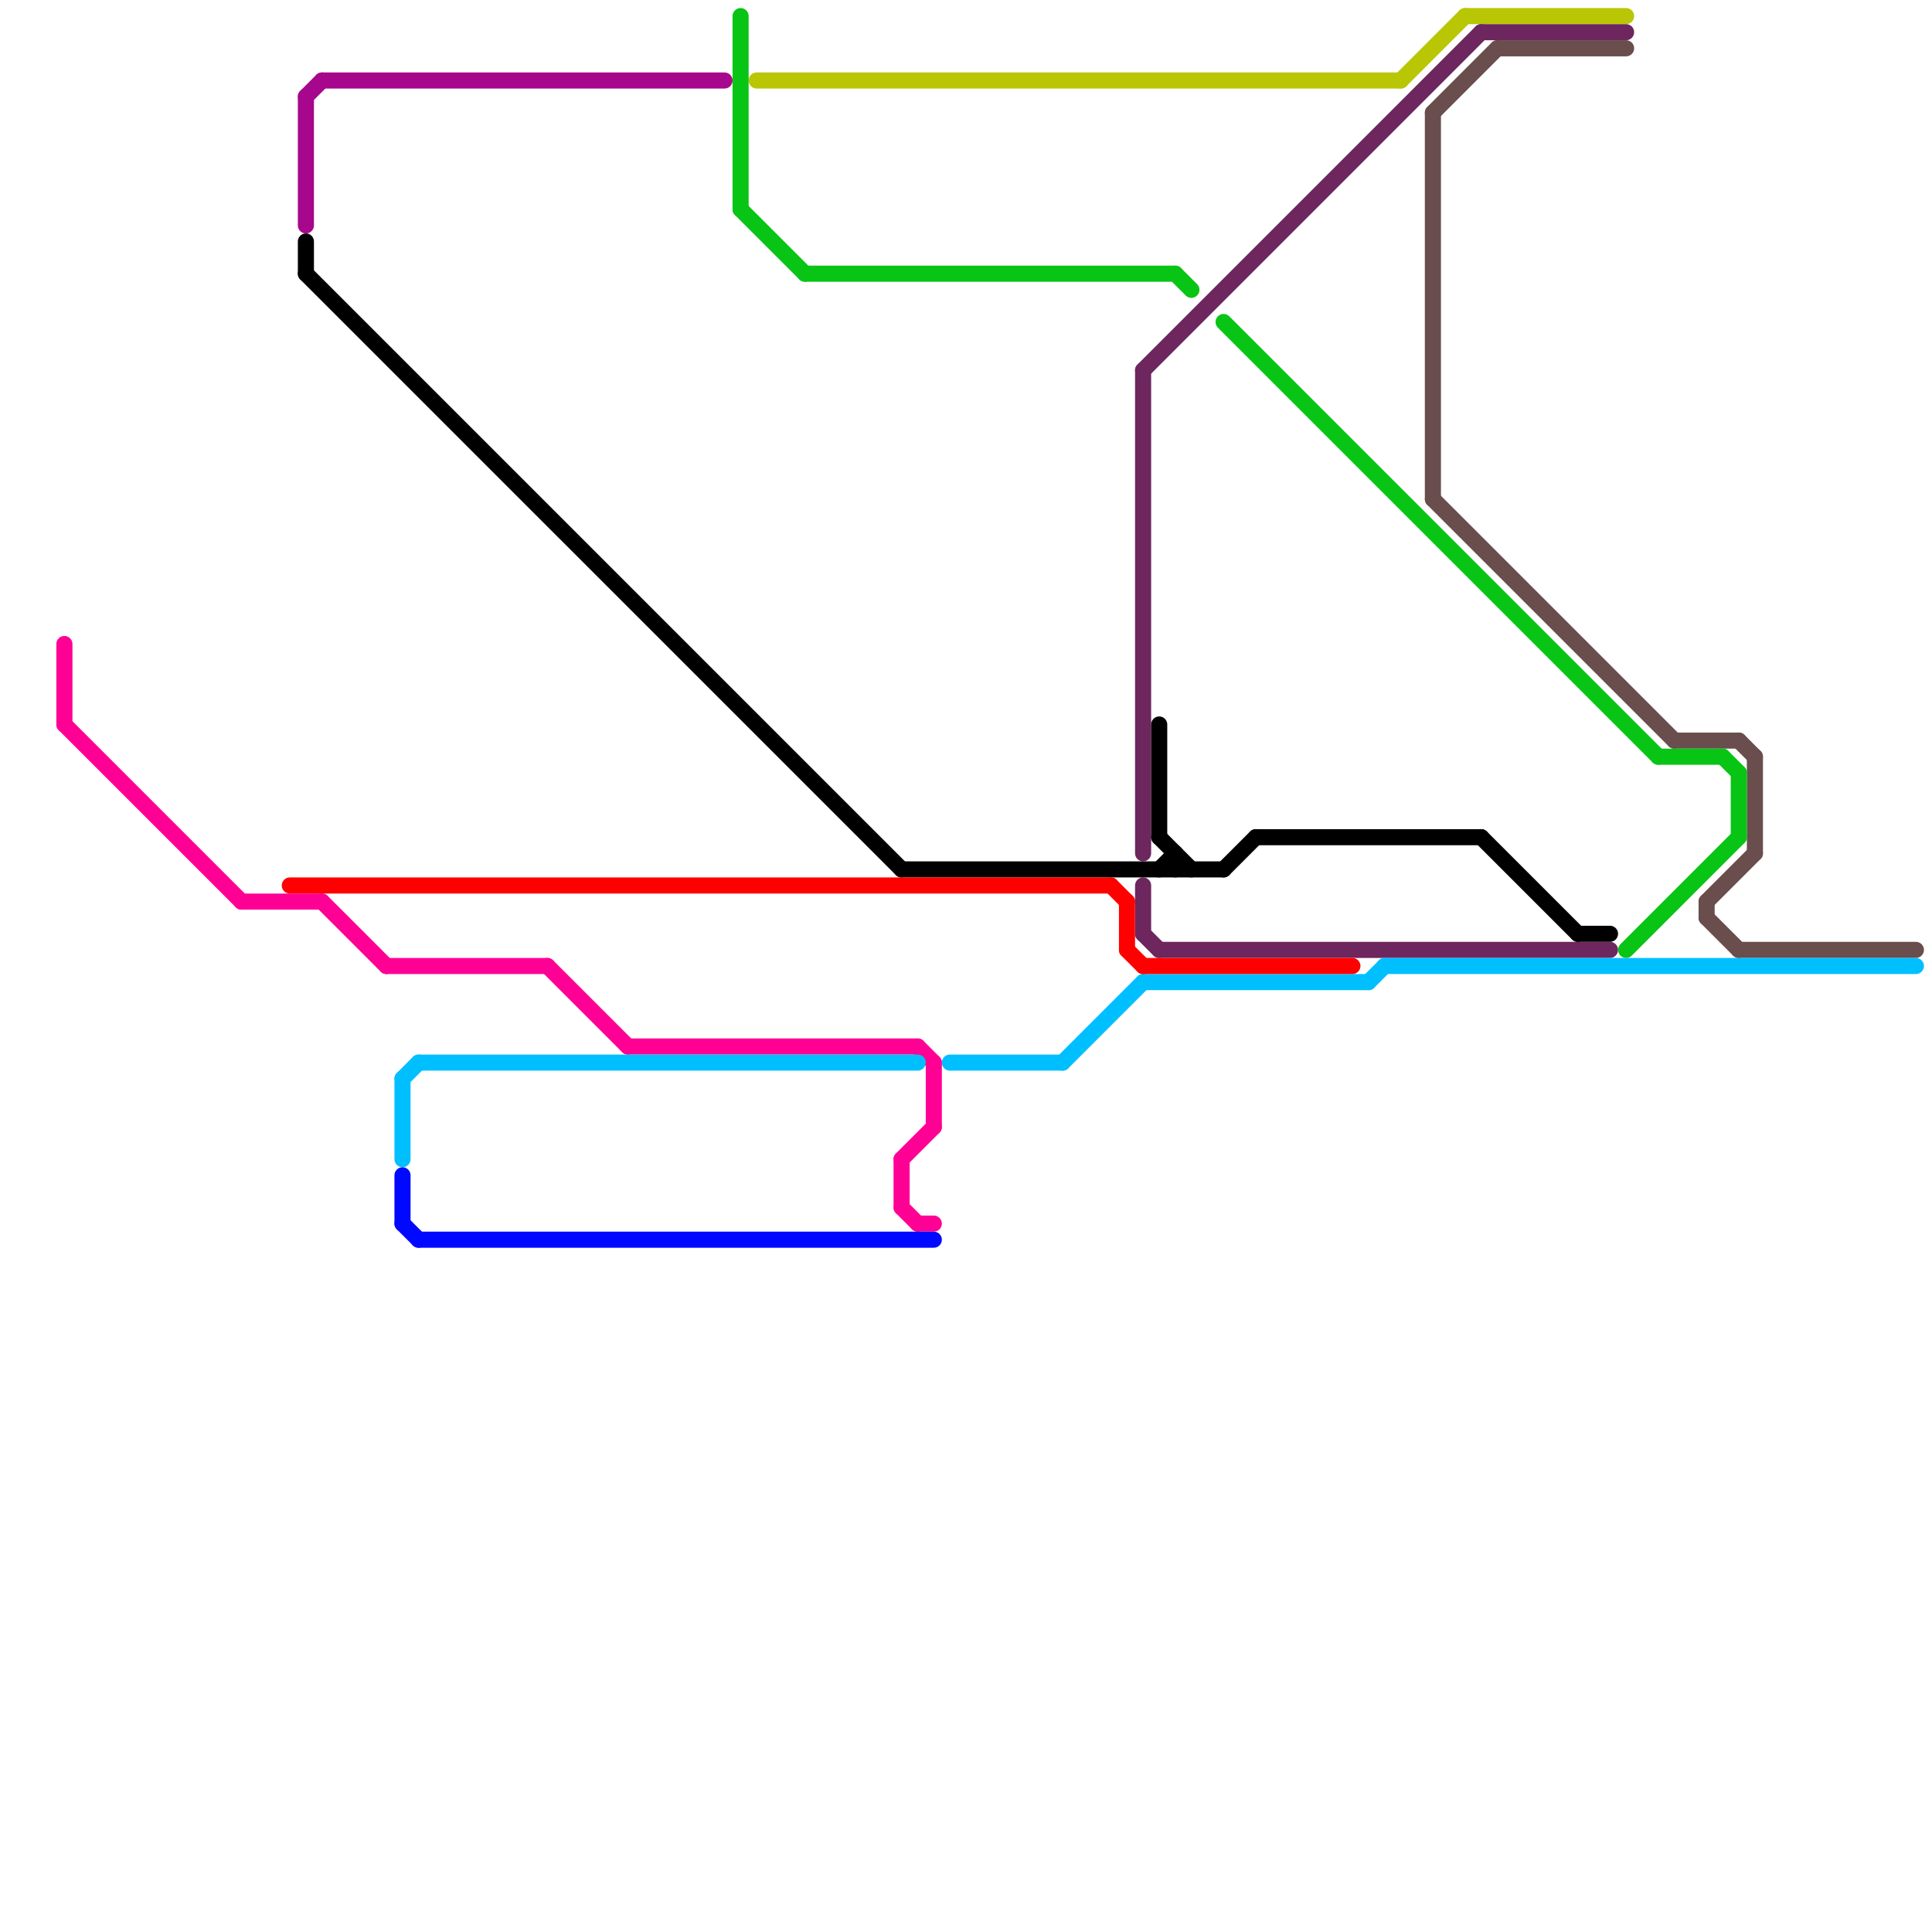 
<svg version="1.1" xmlns="http://www.w3.org/2000/svg" viewBox="0 0 120 120">
<style>text { font: 1px Helvetica; font-weight: 600; white-space: pre; dominant-baseline: central; } line { stroke-width: 1; fill: none; stroke-linecap: round; stroke-linejoin: round; } .c0 { stroke: #ff0095 } .c1 { stroke: #b9c606 } .c2 { stroke: #6d265e } .c3 { stroke: #6a4d4d } .c4 { stroke: #08c415 } .c5 { stroke: #000000 } .c6 { stroke: #00bfff } .c7 { stroke: #ff0000 } .c8 { stroke: #a6078c } .c9 { stroke: #0008ff }</style><defs><g id="wm-xf"><circle r="1.2" fill="#000"/><circle r="0.9" fill="#fff"/><circle r="0.6" fill="#000"/><circle r="0.3" fill="#fff"/></g><g id="wm"><circle r="0.6" fill="#000"/><circle r="0.3" fill="#fff"/></g></defs><line class="c0" x1="15" y1="56" x2="20" y2="56"/><line class="c0" x1="4" y1="45" x2="15" y2="56"/><line class="c0" x1="57" y1="65" x2="58" y2="66"/><line class="c0" x1="58" y1="66" x2="58" y2="70"/><line class="c0" x1="34" y1="60" x2="39" y2="65"/><line class="c0" x1="56" y1="75" x2="57" y2="76"/><line class="c0" x1="57" y1="76" x2="58" y2="76"/><line class="c0" x1="39" y1="65" x2="57" y2="65"/><line class="c0" x1="20" y1="56" x2="24" y2="60"/><line class="c0" x1="56" y1="72" x2="56" y2="75"/><line class="c0" x1="24" y1="60" x2="34" y2="60"/><line class="c0" x1="4" y1="40" x2="4" y2="45"/><line class="c0" x1="56" y1="72" x2="58" y2="70"/><line class="c1" x1="47" y1="5" x2="87" y2="5"/><line class="c1" x1="87" y1="5" x2="91" y2="1"/><line class="c1" x1="91" y1="1" x2="101" y2="1"/><line class="c2" x1="71" y1="58" x2="72" y2="59"/><line class="c2" x1="92" y1="2" x2="101" y2="2"/><line class="c2" x1="71" y1="55" x2="71" y2="58"/><line class="c2" x1="72" y1="59" x2="100" y2="59"/><line class="c2" x1="71" y1="23" x2="92" y2="2"/><line class="c2" x1="71" y1="23" x2="71" y2="53"/><line class="c3" x1="89" y1="7" x2="93" y2="3"/><line class="c3" x1="89" y1="31" x2="104" y2="46"/><line class="c3" x1="106" y1="56" x2="109" y2="53"/><line class="c3" x1="89" y1="7" x2="89" y2="31"/><line class="c3" x1="108" y1="46" x2="109" y2="47"/><line class="c3" x1="106" y1="56" x2="106" y2="57"/><line class="c3" x1="109" y1="47" x2="109" y2="53"/><line class="c3" x1="108" y1="59" x2="119" y2="59"/><line class="c3" x1="106" y1="57" x2="108" y2="59"/><line class="c3" x1="104" y1="46" x2="108" y2="46"/><line class="c3" x1="93" y1="3" x2="101" y2="3"/><line class="c4" x1="46" y1="1" x2="46" y2="13"/><line class="c4" x1="73" y1="17" x2="74" y2="18"/><line class="c4" x1="101" y1="59" x2="108" y2="52"/><line class="c4" x1="108" y1="48" x2="108" y2="52"/><line class="c4" x1="46" y1="13" x2="50" y2="17"/><line class="c4" x1="107" y1="47" x2="108" y2="48"/><line class="c4" x1="76" y1="20" x2="103" y2="47"/><line class="c4" x1="50" y1="17" x2="73" y2="17"/><line class="c4" x1="103" y1="47" x2="107" y2="47"/><line class="c5" x1="19" y1="17" x2="56" y2="54"/><line class="c5" x1="19" y1="15" x2="19" y2="17"/><line class="c5" x1="98" y1="58" x2="100" y2="58"/><line class="c5" x1="72" y1="54" x2="73" y2="53"/><line class="c5" x1="76" y1="54" x2="78" y2="52"/><line class="c5" x1="92" y1="52" x2="98" y2="58"/><line class="c5" x1="73" y1="53" x2="73" y2="54"/><line class="c5" x1="72" y1="45" x2="72" y2="52"/><line class="c5" x1="78" y1="52" x2="92" y2="52"/><line class="c5" x1="56" y1="54" x2="76" y2="54"/><line class="c5" x1="72" y1="52" x2="74" y2="54"/><line class="c6" x1="25" y1="67" x2="26" y2="66"/><line class="c6" x1="66" y1="66" x2="71" y2="61"/><line class="c6" x1="71" y1="61" x2="85" y2="61"/><line class="c6" x1="85" y1="61" x2="86" y2="60"/><line class="c6" x1="25" y1="67" x2="25" y2="72"/><line class="c6" x1="26" y1="66" x2="57" y2="66"/><line class="c6" x1="86" y1="60" x2="119" y2="60"/><line class="c6" x1="59" y1="66" x2="66" y2="66"/><line class="c7" x1="18" y1="55" x2="69" y2="55"/><line class="c7" x1="69" y1="55" x2="70" y2="56"/><line class="c7" x1="70" y1="59" x2="71" y2="60"/><line class="c7" x1="70" y1="56" x2="70" y2="59"/><line class="c7" x1="71" y1="60" x2="84" y2="60"/><line class="c8" x1="19" y1="6" x2="20" y2="5"/><line class="c8" x1="20" y1="5" x2="45" y2="5"/><line class="c8" x1="19" y1="6" x2="19" y2="14"/><line class="c9" x1="25" y1="76" x2="26" y2="77"/><line class="c9" x1="26" y1="77" x2="58" y2="77"/><line class="c9" x1="25" y1="73" x2="25" y2="76"/>
</svg>
